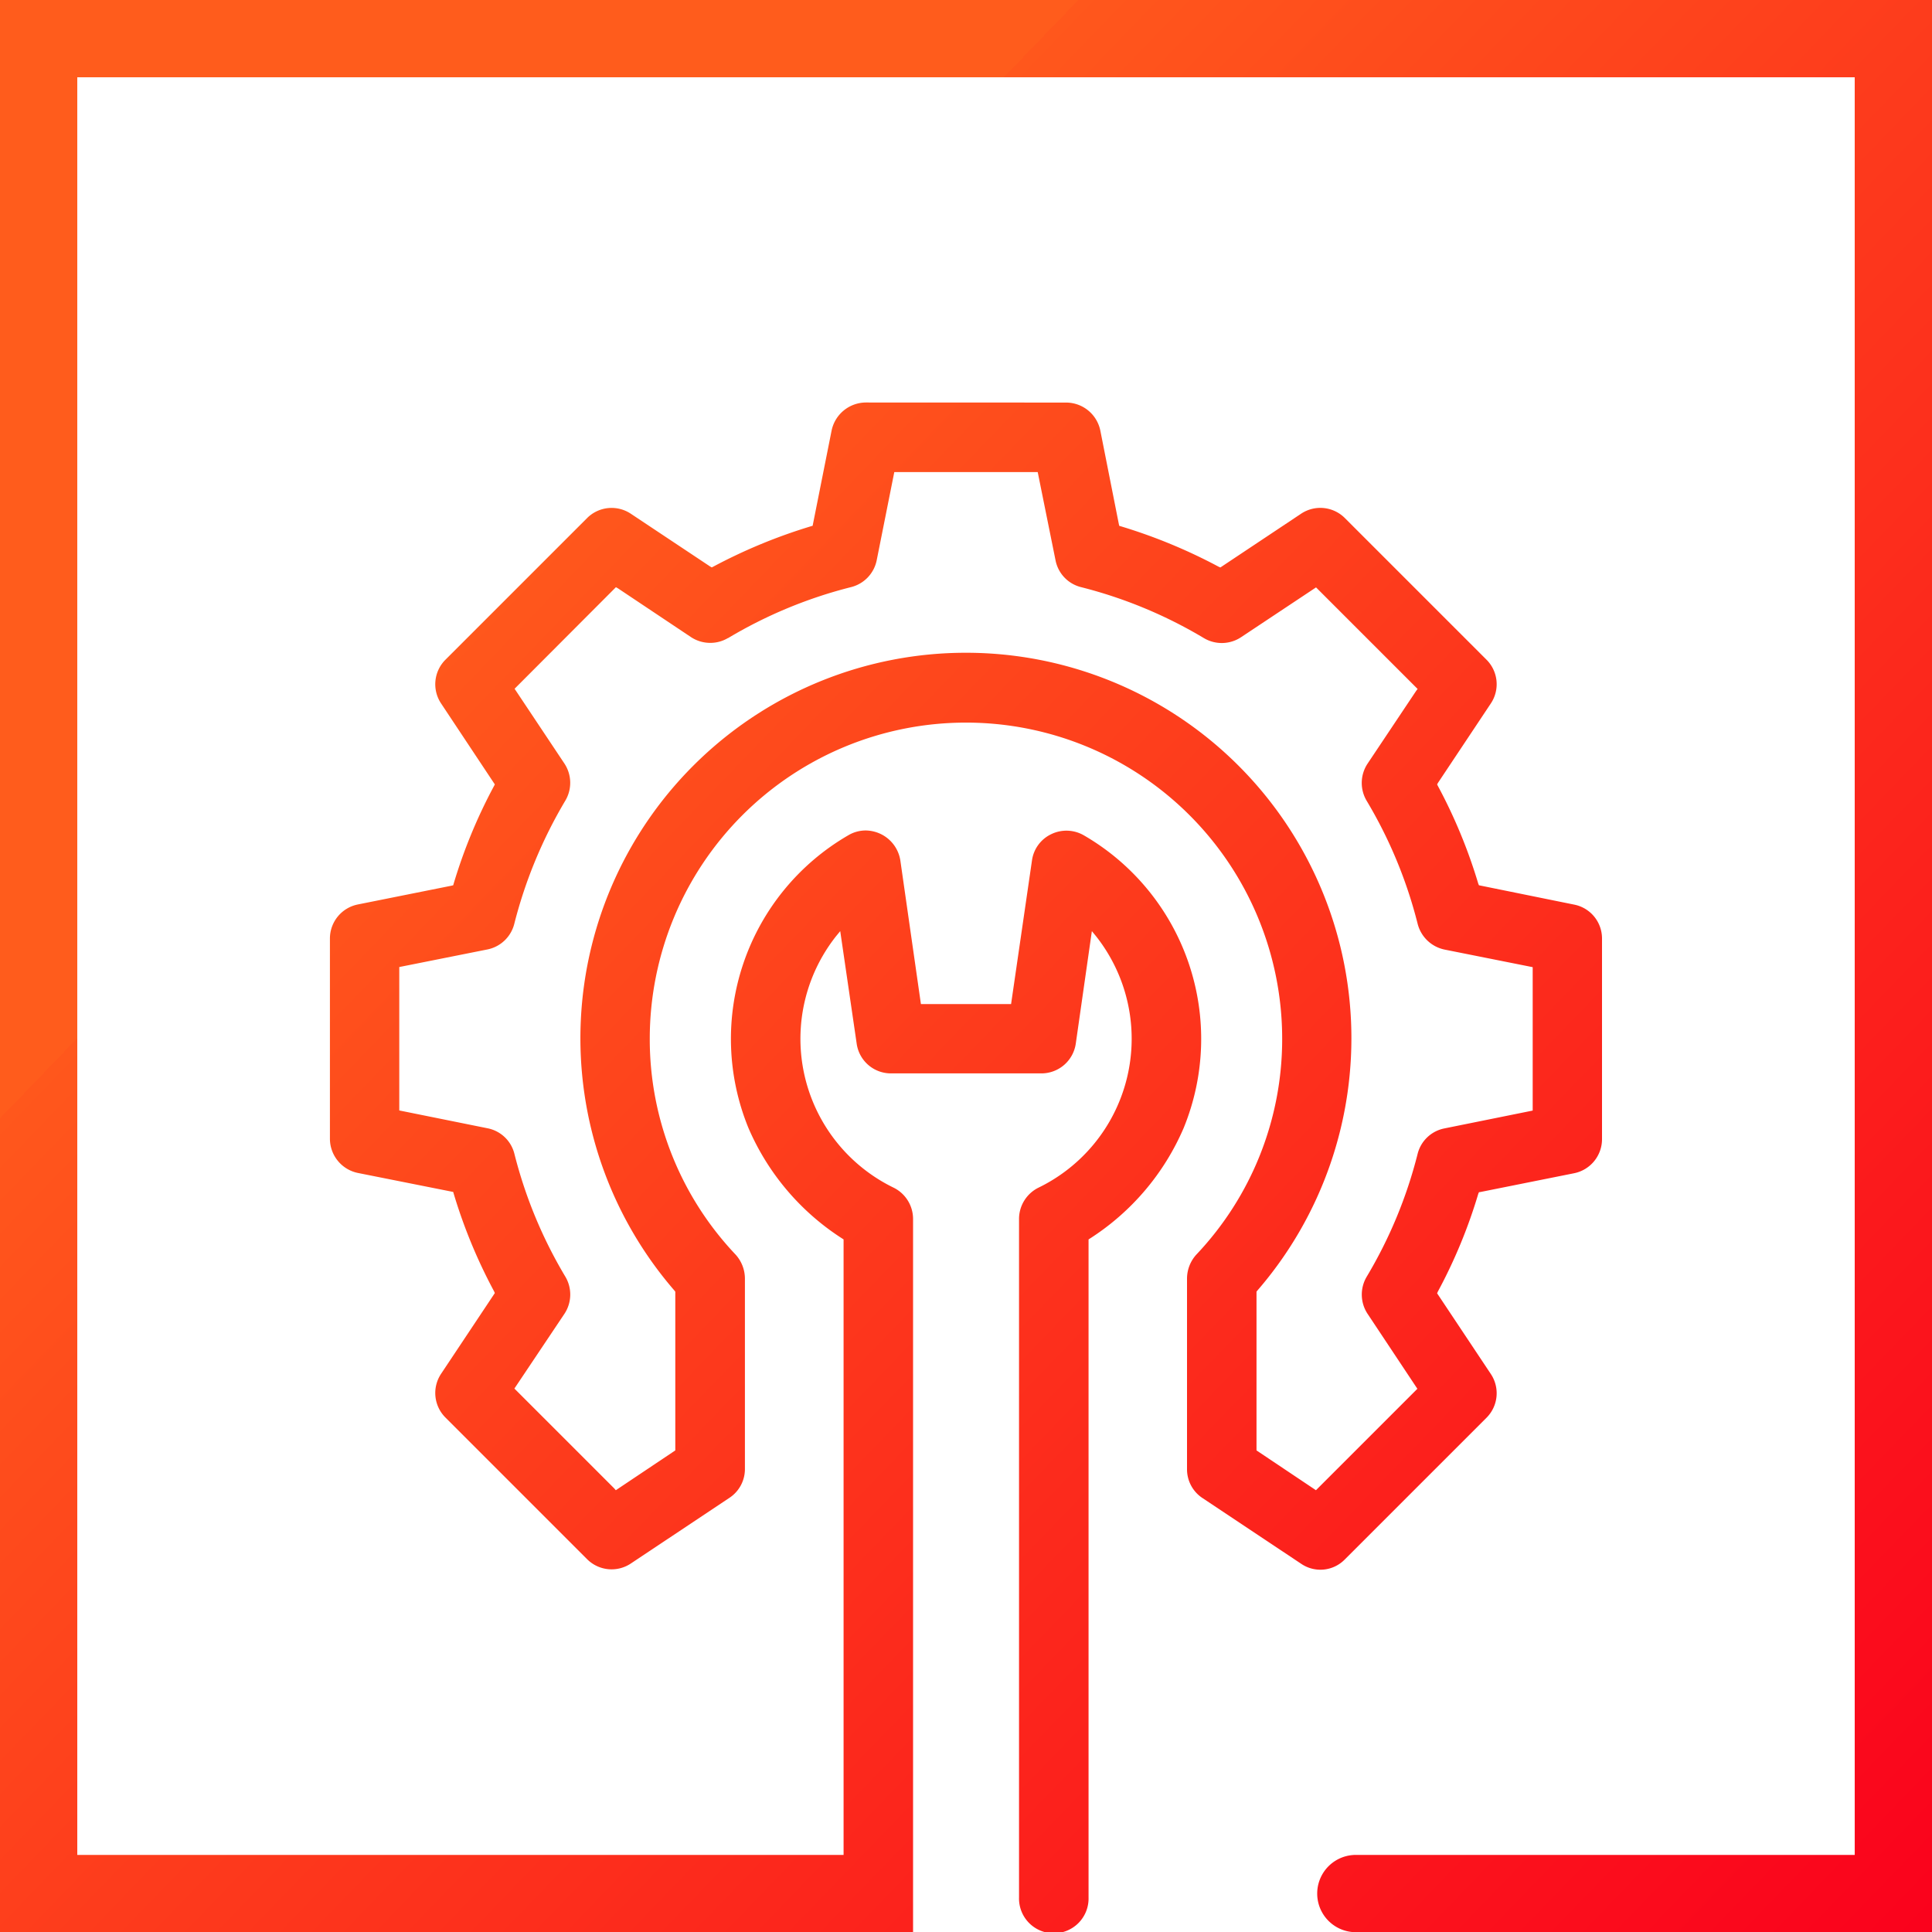 <svg xmlns="http://www.w3.org/2000/svg" width="60" height="60.007"><defs><linearGradient id="a" x1=".273" y1=".299" x2="1" y2="1" gradientUnits="objectBoundingBox"><stop offset="0" stop-color="#ff5c1c"/><stop offset="0" stop-color="#ff571c"/><stop offset="1" stop-color="#fa011c"/></linearGradient></defs><path data-name="Path 12290" d="M22.609 19.818a14.223 14.223 0 0 1 3.822-1.585 1.079 1.079 0 0 0 .795-.83l.547-2.742h4.454l.554 2.742a1.07 1.07 0 0 0 .788.83 14.228 14.228 0 0 1 3.821 1.585 1.085 1.085 0 0 0 1.151-.028l2.33-1.548 3.154 3.154-.043.057-1.512 2.264a1.085 1.085 0 0 0-.028 1.151 14.2 14.2 0 0 1 1.584 3.821 1.092 1.092 0 0 0 .831.8l2.742.547v4.454l-2.742.554a1.071 1.071 0 0 0-.831.788 14.2 14.2 0 0 1-1.584 3.821 1.085 1.085 0 0 0 .028 1.147l1.548 2.33-.05.05-3.1 3.1-1.846-1.236v-4.93l.021-.028a11.972 11.972 0 1 0-18.092 0l.021.028v4.93l-1.847 1.236-.05-.057-3.1-3.1L17.53 40.8a1.085 1.085 0 0 0 .028-1.151 14.2 14.2 0 0 1-1.584-3.821 1.071 1.071 0 0 0-.831-.788l-2.743-.554v-4.454l2.742-.547a1.081 1.081 0 0 0 .831-.8 14.4 14.4 0 0 1 1.584-3.821 1.085 1.085 0 0 0-.028-1.151l-1.548-2.323 3.147-3.154.064.036 2.266 1.513a1.08 1.08 0 0 0 .6.18 1.069 1.069 0 0 0 .551-.151m4.276-7.314a1.093 1.093 0 0 0-1.058.867l-.59 2.962-.05.014a16.714 16.714 0 0 0-3.04 1.257l-.043.021-.05-.028-2.464-1.639a1.076 1.076 0 0 0-1.357.135l-4.4 4.4a1.076 1.076 0 0 0-.135 1.357l1.669 2.514-.021.043a16.225 16.225 0 0 0-1.257 3.04l-.014.05-.057.014-2.905.582a1.079 1.079 0 0 0-.867 1.051v6.229a1.087 1.087 0 0 0 .867 1.058l2.962.59.014.05a16.307 16.307 0 0 0 1.257 3.04l.021.05-.028.043-1.641 2.465a1.076 1.076 0 0 0 .135 1.357l4.4 4.4a1.076 1.076 0 0 0 1.357.135l3.061-2.039a1.069 1.069 0 0 0 .483-.895V39.7a1.113 1.113 0 0 0-.291-.739 9.726 9.726 0 0 1-2.664-6.7 9.82 9.82 0 0 1 19.64 0 9.726 9.726 0 0 1-2.664 6.7 1.113 1.113 0 0 0-.291.739v5.93a1.069 1.069 0 0 0 .483.895l3.061 2.039a1.06 1.06 0 0 0 1.357-.135l4.4-4.4a1.076 1.076 0 0 0 .135-1.357l-1.669-2.507.021-.05a16.031 16.031 0 0 0 1.257-3.04l.021-.05.05-.007 2.905-.582a1.08 1.08 0 0 0 .867-1.058v-6.234a1.072 1.072 0 0 0-.867-1.051l-2.955-.6-.021-.05a16.225 16.225 0 0 0-1.257-3.04l-.021-.043.028-.05 1.641-2.465a1.076 1.076 0 0 0-.135-1.357l-4.4-4.4a1.076 1.076 0 0 0-1.357-.135l-2.508 1.67-.05-.021a16.714 16.714 0 0 0-3.04-1.257l-.05-.014-.014-.057-.575-2.905a1.087 1.087 0 0 0-1.058-.867zM0 0v60.007h28.356V37.853a1.084 1.084 0 0 0-.6-.967 5.14 5.14 0 0 1-1.79-7.813l.128-.156.511 3.495a1.073 1.073 0 0 0 1.065.923h4.672a1.078 1.078 0 0 0 1.067-.923l.5-3.495.128.156a5.14 5.14 0 0 1-1.79 7.813 1.084 1.084 0 0 0-.6.967v21.074a1.08 1.08 0 1 0 2.159 0V38.492l.043-.028a7.671 7.671 0 0 0 2.909-3.429 7.306 7.306 0 0 0-3.1-9.094 1.08 1.08 0 0 0-1.009-.036 1.064 1.064 0 0 0-.6.817l-.649 4.461h-2.8l-.639-4.461a1.1 1.1 0 0 0-.6-.817 1.116 1.116 0 0 0-.476-.114 1.061 1.061 0 0 0-.54.149 7.308 7.308 0 0 0-3.1 9.094 7.685 7.685 0 0 0 2.91 3.429l.043.028v19.115H2.4V2.4h55.2v55.206H42.107a1.2 1.2 0 1 0 0 2.4H60V0z" fill="url(#a)"/></svg>